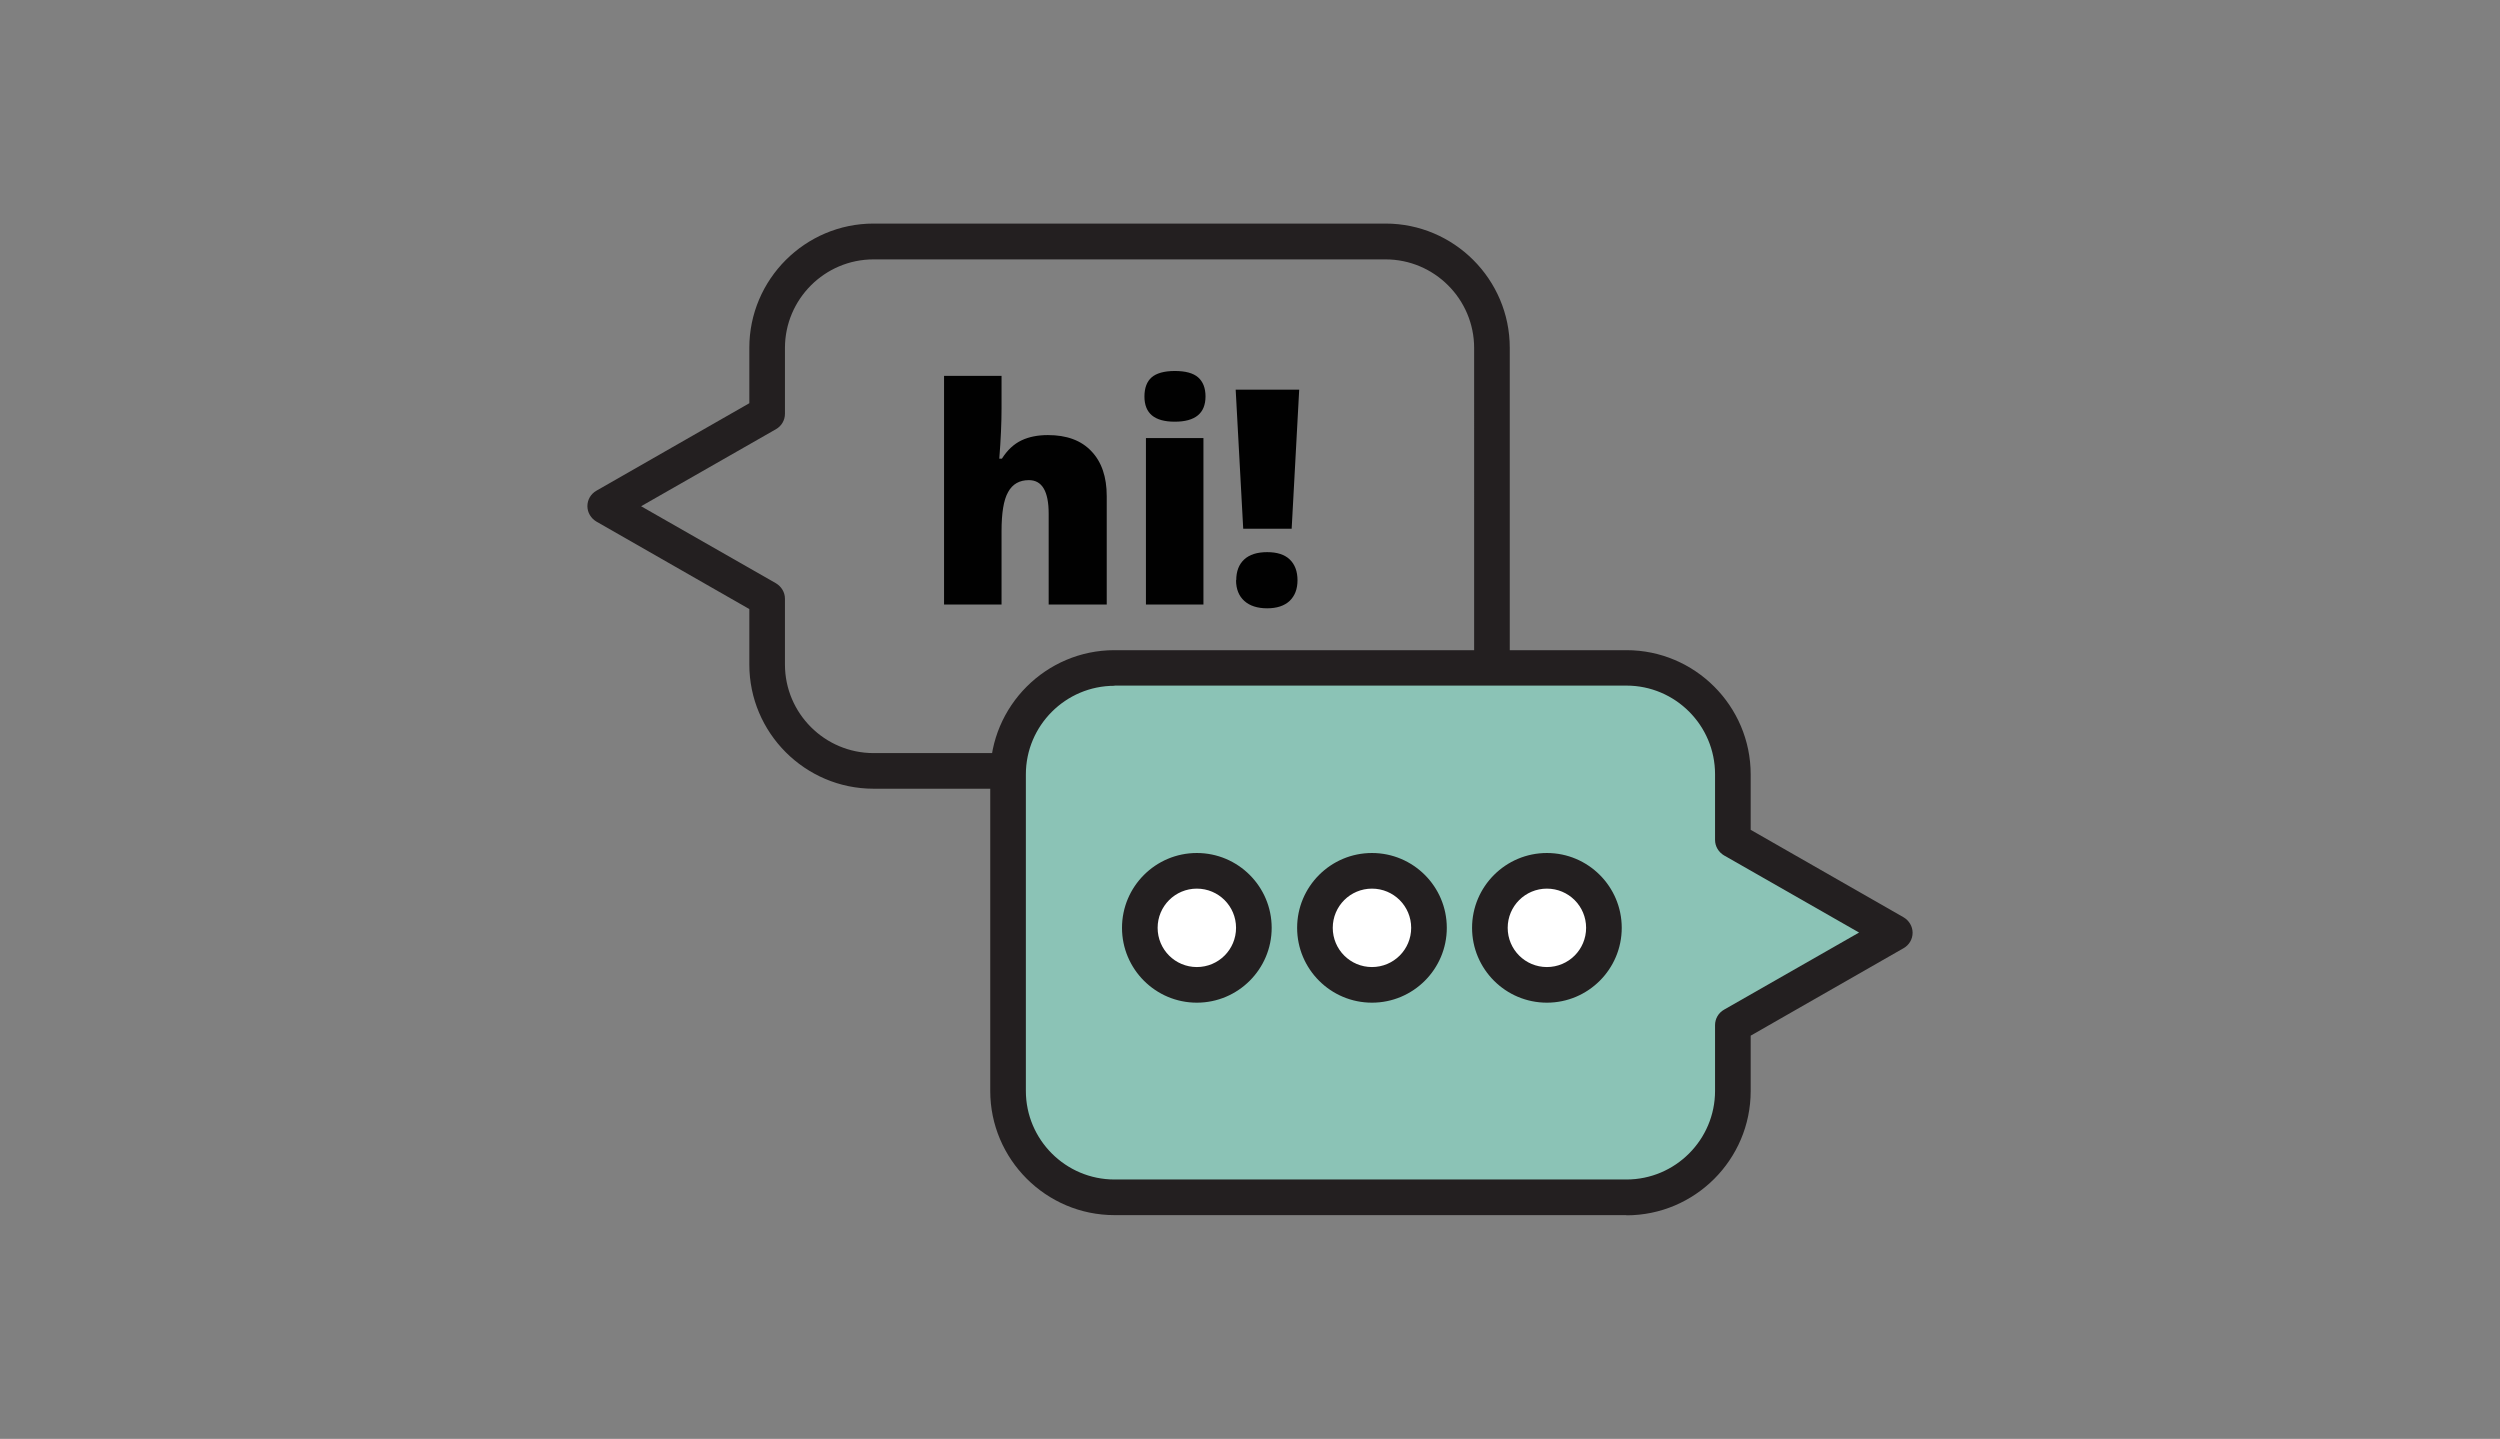 <?xml version="1.0" encoding="UTF-8"?>
<svg id="Livello_1" data-name="Livello 1" xmlns="http://www.w3.org/2000/svg" viewBox="0 0 132.62 76.33">
  <rect x="0" y="0" width="132.62" height="76.33" fill="#808080" stroke="none"/>
  <defs>
    <style>
      .cls-1 {
        fill: #010101;
      }

      .cls-2 {
        fill: #fff;
      }

      .cls-3 {
        fill: #8bc3b6;
      }

      .cls-4 {
        fill: #231f20;
      }
    </style>
  </defs>
  <path class="cls-4" d="M73.5,41.84h-27.16c-3.63,0-6.59-2.96-6.59-6.59v-2.94l-8.11-4.64c-.29-.17-.48-.48-.48-.82s.18-.65,.48-.82l8.11-4.64v-2.94c0-3.63,2.96-6.59,6.59-6.59h27.16c3.63,0,6.59,2.96,6.59,6.59v16.79c0,3.63-2.96,6.59-6.59,6.59Zm-39.5-14.99l7.16,4.09c.29,.17,.48,.48,.48,.82v3.49c0,2.59,2.11,4.7,4.7,4.7h27.16c2.59,0,4.7-2.11,4.7-4.7V18.46c0-2.59-2.11-4.7-4.7-4.7h-27.16c-2.59,0-4.7,2.11-4.7,4.7v3.49c0,.34-.18,.65-.48,.82l-7.16,4.09Z"/>
  <g>
    <path class="cls-1" d="M55.63,32.07v-4.82c0-1.19-.35-1.78-1.05-1.78-.5,0-.87,.21-1.1,.63-.24,.42-.35,1.11-.35,2.09v3.88h-3.05v-12.13h3.05v1.72c0,.78-.04,1.67-.12,2.67h.14c.29-.46,.64-.78,1.04-.97,.4-.19,.87-.28,1.4-.28,.99,0,1.76,.28,2.3,.85,.55,.57,.82,1.37,.82,2.39v5.75h-3.06Z"/>
    <path class="cls-1" d="M60.71,21.04c0-.46,.13-.8,.38-1.02,.25-.22,.67-.34,1.23-.34s.98,.11,1.24,.34c.26,.23,.39,.57,.39,1.01,0,.89-.54,1.34-1.63,1.34s-1.61-.45-1.61-1.34Zm3.13,11.03h-3.05v-8.83h3.05v8.83Z"/>
    <path class="cls-1" d="M68.52,28.05h-2.57l-.4-7.38h3.37l-.4,7.38Zm-2.94,2.73c0-.47,.14-.84,.42-1.1s.69-.39,1.22-.39,.93,.13,1.2,.39c.27,.26,.41,.63,.41,1.1s-.14,.83-.42,1.1c-.28,.26-.68,.39-1.19,.39s-.92-.13-1.21-.39c-.29-.26-.44-.63-.44-1.1Z"/>
  </g>
  <g>
    <path class="cls-3" d="M91.92,57.87v-3.49l8.59-4.91-8.59-4.91v-3.49c0-3.12-2.53-5.65-5.65-5.65h-27.16c-3.12,0-5.65,2.53-5.65,5.65v16.79c0,3.12,2.53,5.65,5.65,5.65h27.16c3.12,0,5.65-2.53,5.65-5.65Z"/>
    <path class="cls-4" d="M86.28,64.46h-27.16c-3.63,0-6.59-2.96-6.59-6.59v-16.79c0-3.63,2.96-6.59,6.59-6.59h27.16c3.63,0,6.59,2.96,6.59,6.59v2.94l8.11,4.64c.29,.17,.48,.48,.48,.82s-.18,.65-.48,.82l-8.11,4.64v2.94c0,3.63-2.96,6.59-6.59,6.59Zm-27.16-28.08c-2.59,0-4.7,2.11-4.7,4.7v16.79c0,2.59,2.11,4.7,4.7,4.7h27.16c2.59,0,4.7-2.11,4.7-4.7v-3.49c0-.34,.18-.65,.48-.82l7.16-4.09-7.16-4.09c-.29-.17-.48-.48-.48-.82v-3.49c0-2.59-2.11-4.7-4.7-4.7h-27.16Z"/>
  </g>
  <g>
    <circle class="cls-2" cx="82.06" cy="49.22" r="3.02"/>
    <path class="cls-4" d="M82.06,53.19c-2.19,0-3.97-1.78-3.97-3.97s1.78-3.97,3.97-3.97,3.97,1.78,3.97,3.97-1.78,3.97-3.97,3.97Zm0-6.05c-1.15,0-2.08,.93-2.08,2.08s.93,2.08,2.08,2.08,2.08-.93,2.08-2.08-.93-2.08-2.08-2.08Z"/>
  </g>
  <g>
    <circle class="cls-2" cx="72.78" cy="49.22" r="3.02"/>
    <path class="cls-4" d="M72.78,53.19c-2.19,0-3.97-1.78-3.97-3.97s1.78-3.97,3.97-3.97,3.97,1.78,3.97,3.97-1.78,3.97-3.97,3.97Zm0-6.05c-1.15,0-2.08,.93-2.08,2.08s.93,2.08,2.08,2.08,2.08-.93,2.08-2.08-.93-2.08-2.08-2.08Z"/>
  </g>
  <g>
    <circle class="cls-2" cx="63.49" cy="49.22" r="3.02"/>
    <path class="cls-4" d="M63.49,53.19c-2.19,0-3.97-1.78-3.97-3.97s1.78-3.97,3.97-3.97,3.97,1.78,3.97,3.97-1.78,3.97-3.97,3.97Zm0-6.05c-1.15,0-2.08,.93-2.08,2.08s.93,2.08,2.08,2.08,2.08-.93,2.08-2.08-.93-2.08-2.08-2.08Z"/>
  </g>
</svg>